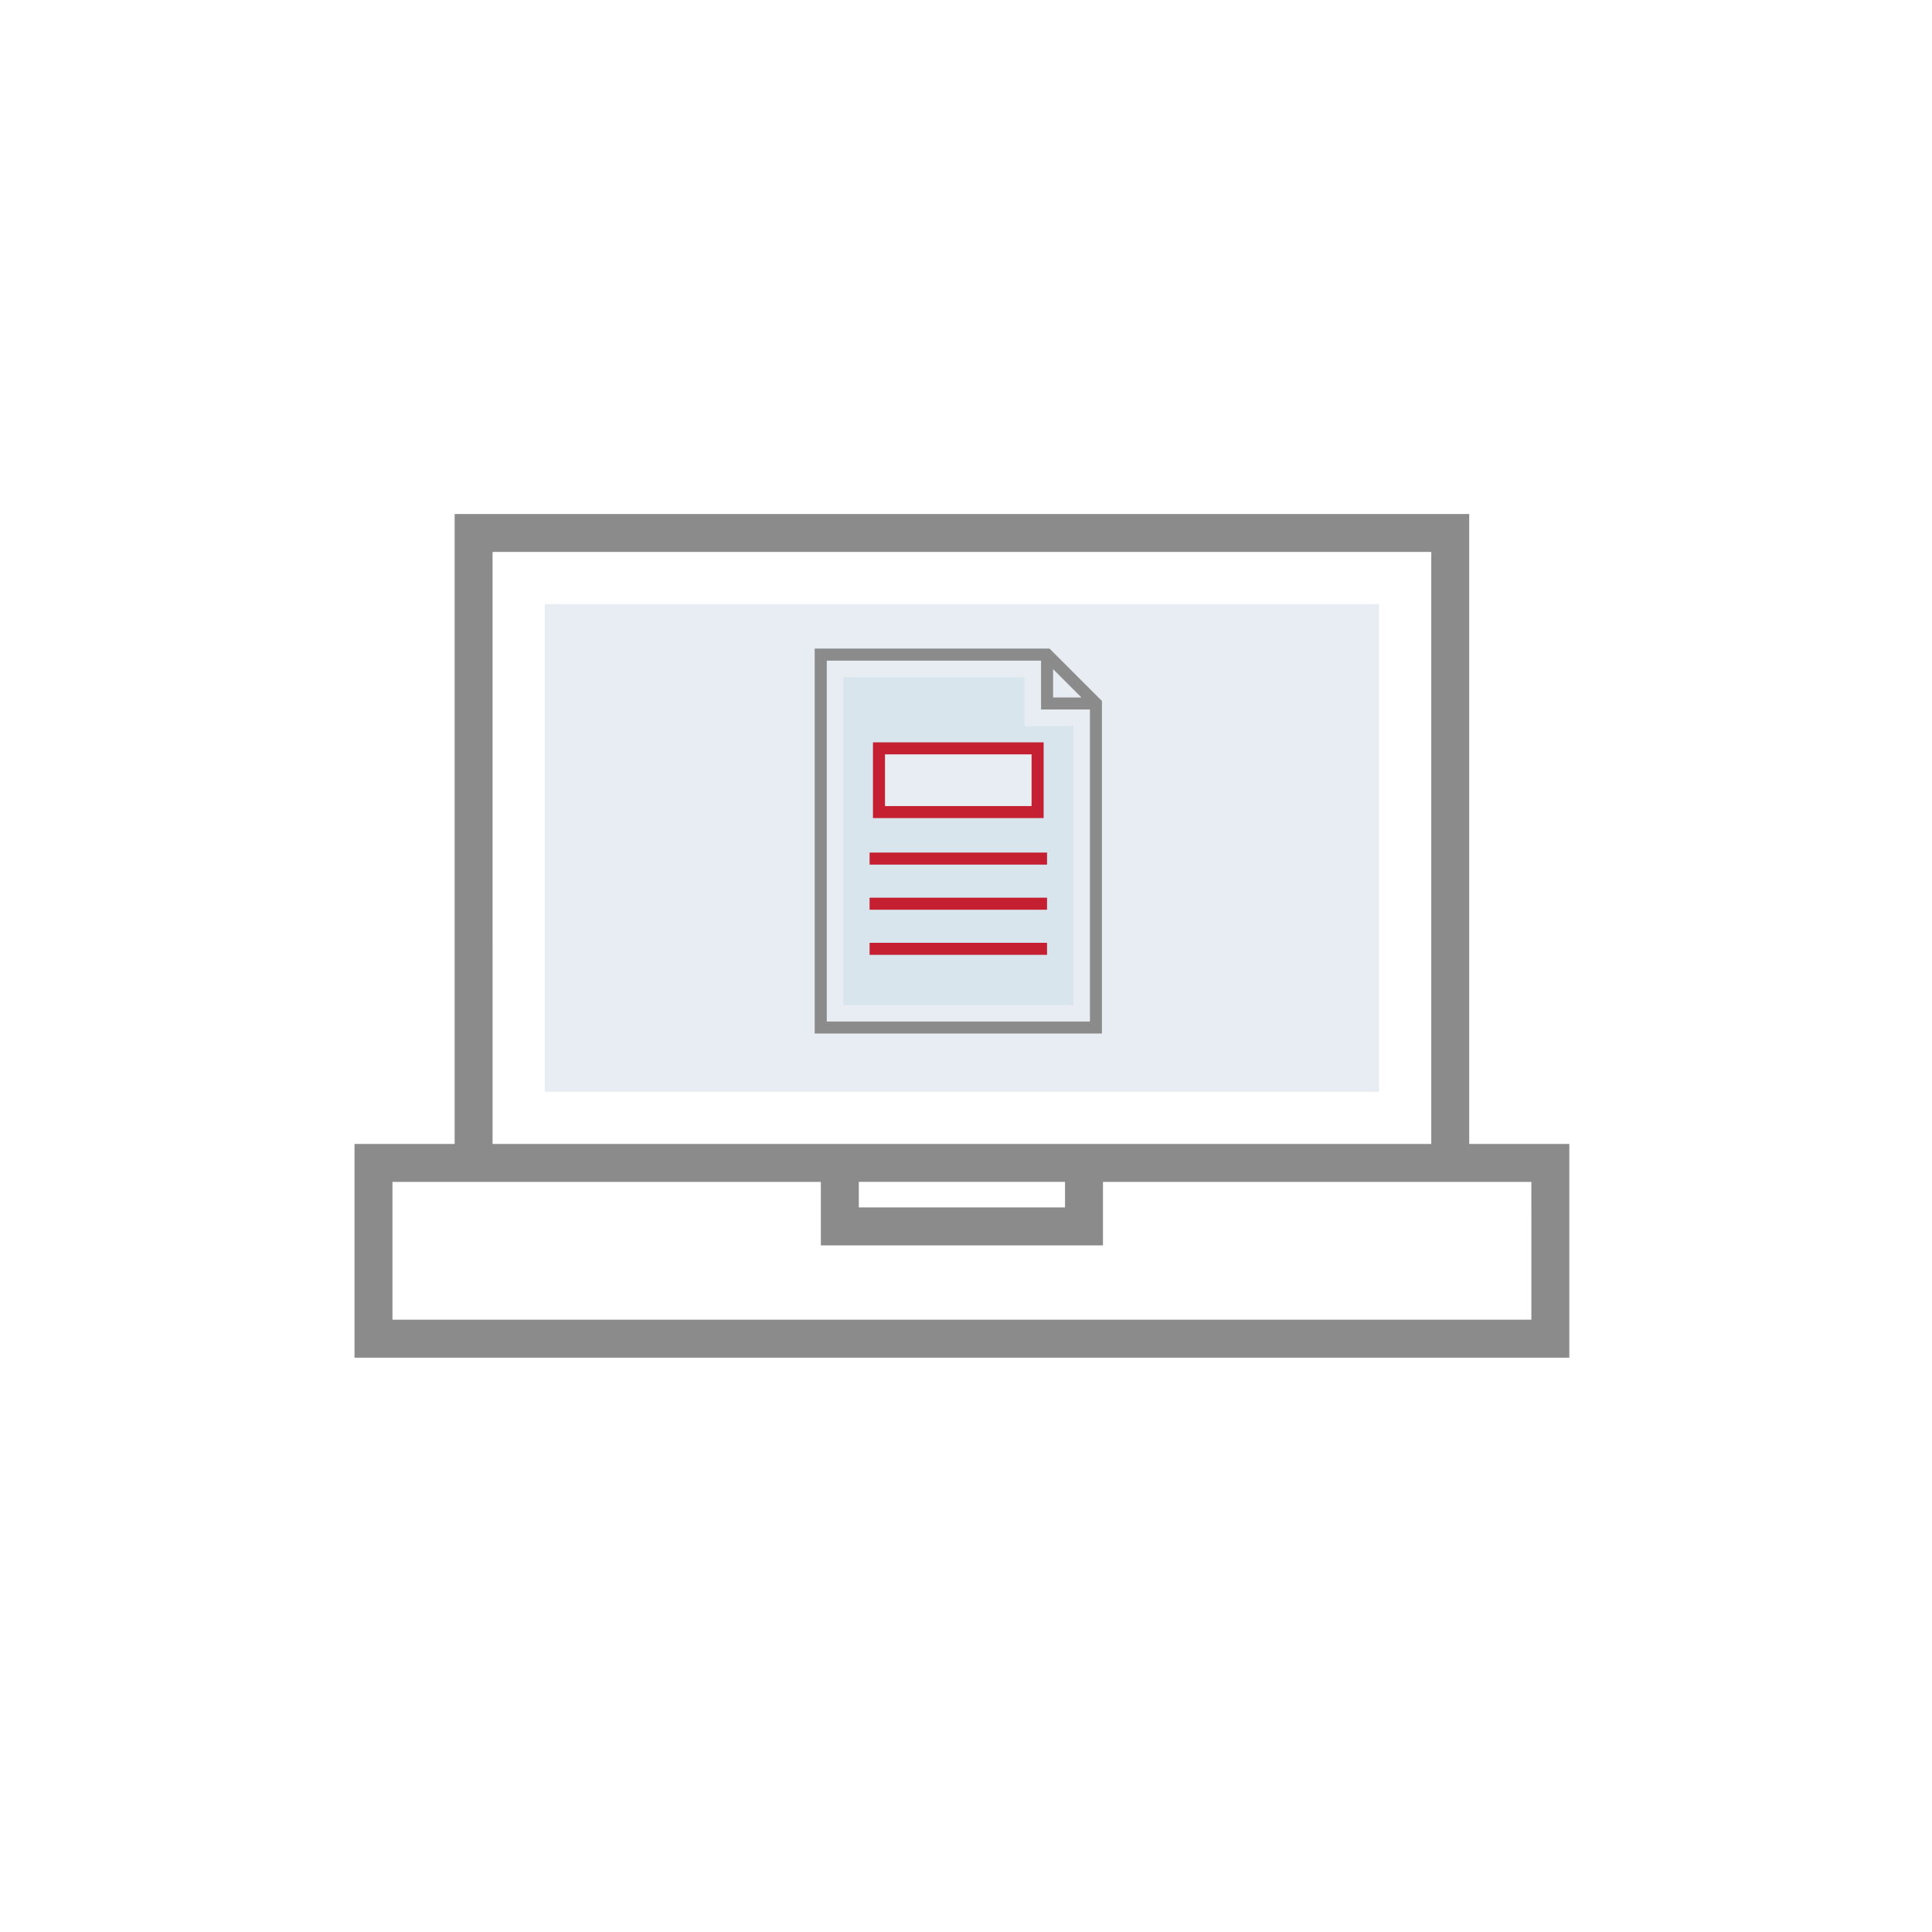 <svg xmlns="http://www.w3.org/2000/svg" xmlns:xlink="http://www.w3.org/1999/xlink" width="218" height="218" viewBox="0 0 218 218">
  <defs>
    <filter id="Rectangle_1473" x="0" y="0" width="218" height="218" filterUnits="userSpaceOnUse">
      <feOffset dy="3" input="SourceAlpha"/>
      <feGaussianBlur stdDeviation="3" result="blur"/>
      <feFlood flood-opacity="0.161"/>
      <feComposite operator="in" in2="blur"/>
      <feComposite in="SourceGraphic"/>
    </filter>
  </defs>
  <g id="Group_16863" data-name="Group 16863" transform="translate(-124 -7892)">
    <g transform="matrix(1, 0, 0, 1, 124, 7892)" filter="url(#Rectangle_1473)">
      <rect id="Rectangle_1473-2" data-name="Rectangle 1473" width="200" height="200" rx="100" transform="translate(9 6)" fill="#fff"/>
    </g>
    <g id="Group_12751" data-name="Group 12751" transform="translate(-1 7390.035)">
      <g id="Group_12726" data-name="Group 12726" transform="translate(165 559.965)">
        <g id="Group_12723" data-name="Group 12723" transform="translate(0)">
          <path id="Path_5843" data-name="Path 5843" d="M316.781,235.08V164H202.3v71.08H191V259.2H328.077V235.08Zm-110.2-66.8H312.5v66.8H206.579Zm41.326,71.08h23.266v2.88H247.905Zm75.888,15.551H195.284V239.364h48.337v7.164h31.833v-7.164h48.339Zm0,0" transform="translate(-191 -164)" fill="#8b8b8b"/>
          <rect id="Rectangle_744" data-name="Rectangle 744" width="94.139" height="55.015" transform="translate(21.467 10.172)" fill="#e7edf2"/>
        </g>
      </g>
      <g id="Group_12739" data-name="Group 12739" transform="translate(216.927 575.149)">
        <path id="Path_5901" data-name="Path 5901" d="M272.4,168.389V131.4h20.447v5.515h5.515v31.476ZM276,147.046h18.75v-8.039H276Zm0,0" transform="translate(-269.174 -128.174)" fill="#d9e5ed"/>
        <path id="Path_5902" data-name="Path 5902" d="M268.5,101H242v43.439h32.41V106.913Zm.4,2.317,3.2,3.2h-3.2Zm-25.537,39.765V102.358h24.18v5.515h5.515v35.209Zm0,0" transform="translate(-242 -101)" fill="#8b8b8b"/>
        <path id="Path_5903" data-name="Path 5903" d="M323.259,200.754H304V209.3h19.259Zm-1.358,7.19H305.358v-5.833H321.9Zm0,0" transform="translate(-297.425 -190.175)" fill="#c42032"/>
        <rect id="Rectangle_787" data-name="Rectangle 787" width="20.023" height="1.358" transform="translate(6.193 23.018)" fill="#c42032"/>
        <rect id="Rectangle_788" data-name="Rectangle 788" width="20.023" height="1.358" transform="translate(6.193 33.199)" fill="#c42032"/>
        <rect id="Rectangle_789" data-name="Rectangle 789" width="20.023" height="1.358" transform="translate(6.193 28.109)" fill="#c42032"/>
      </g>
    </g>
  </g>
</svg>
